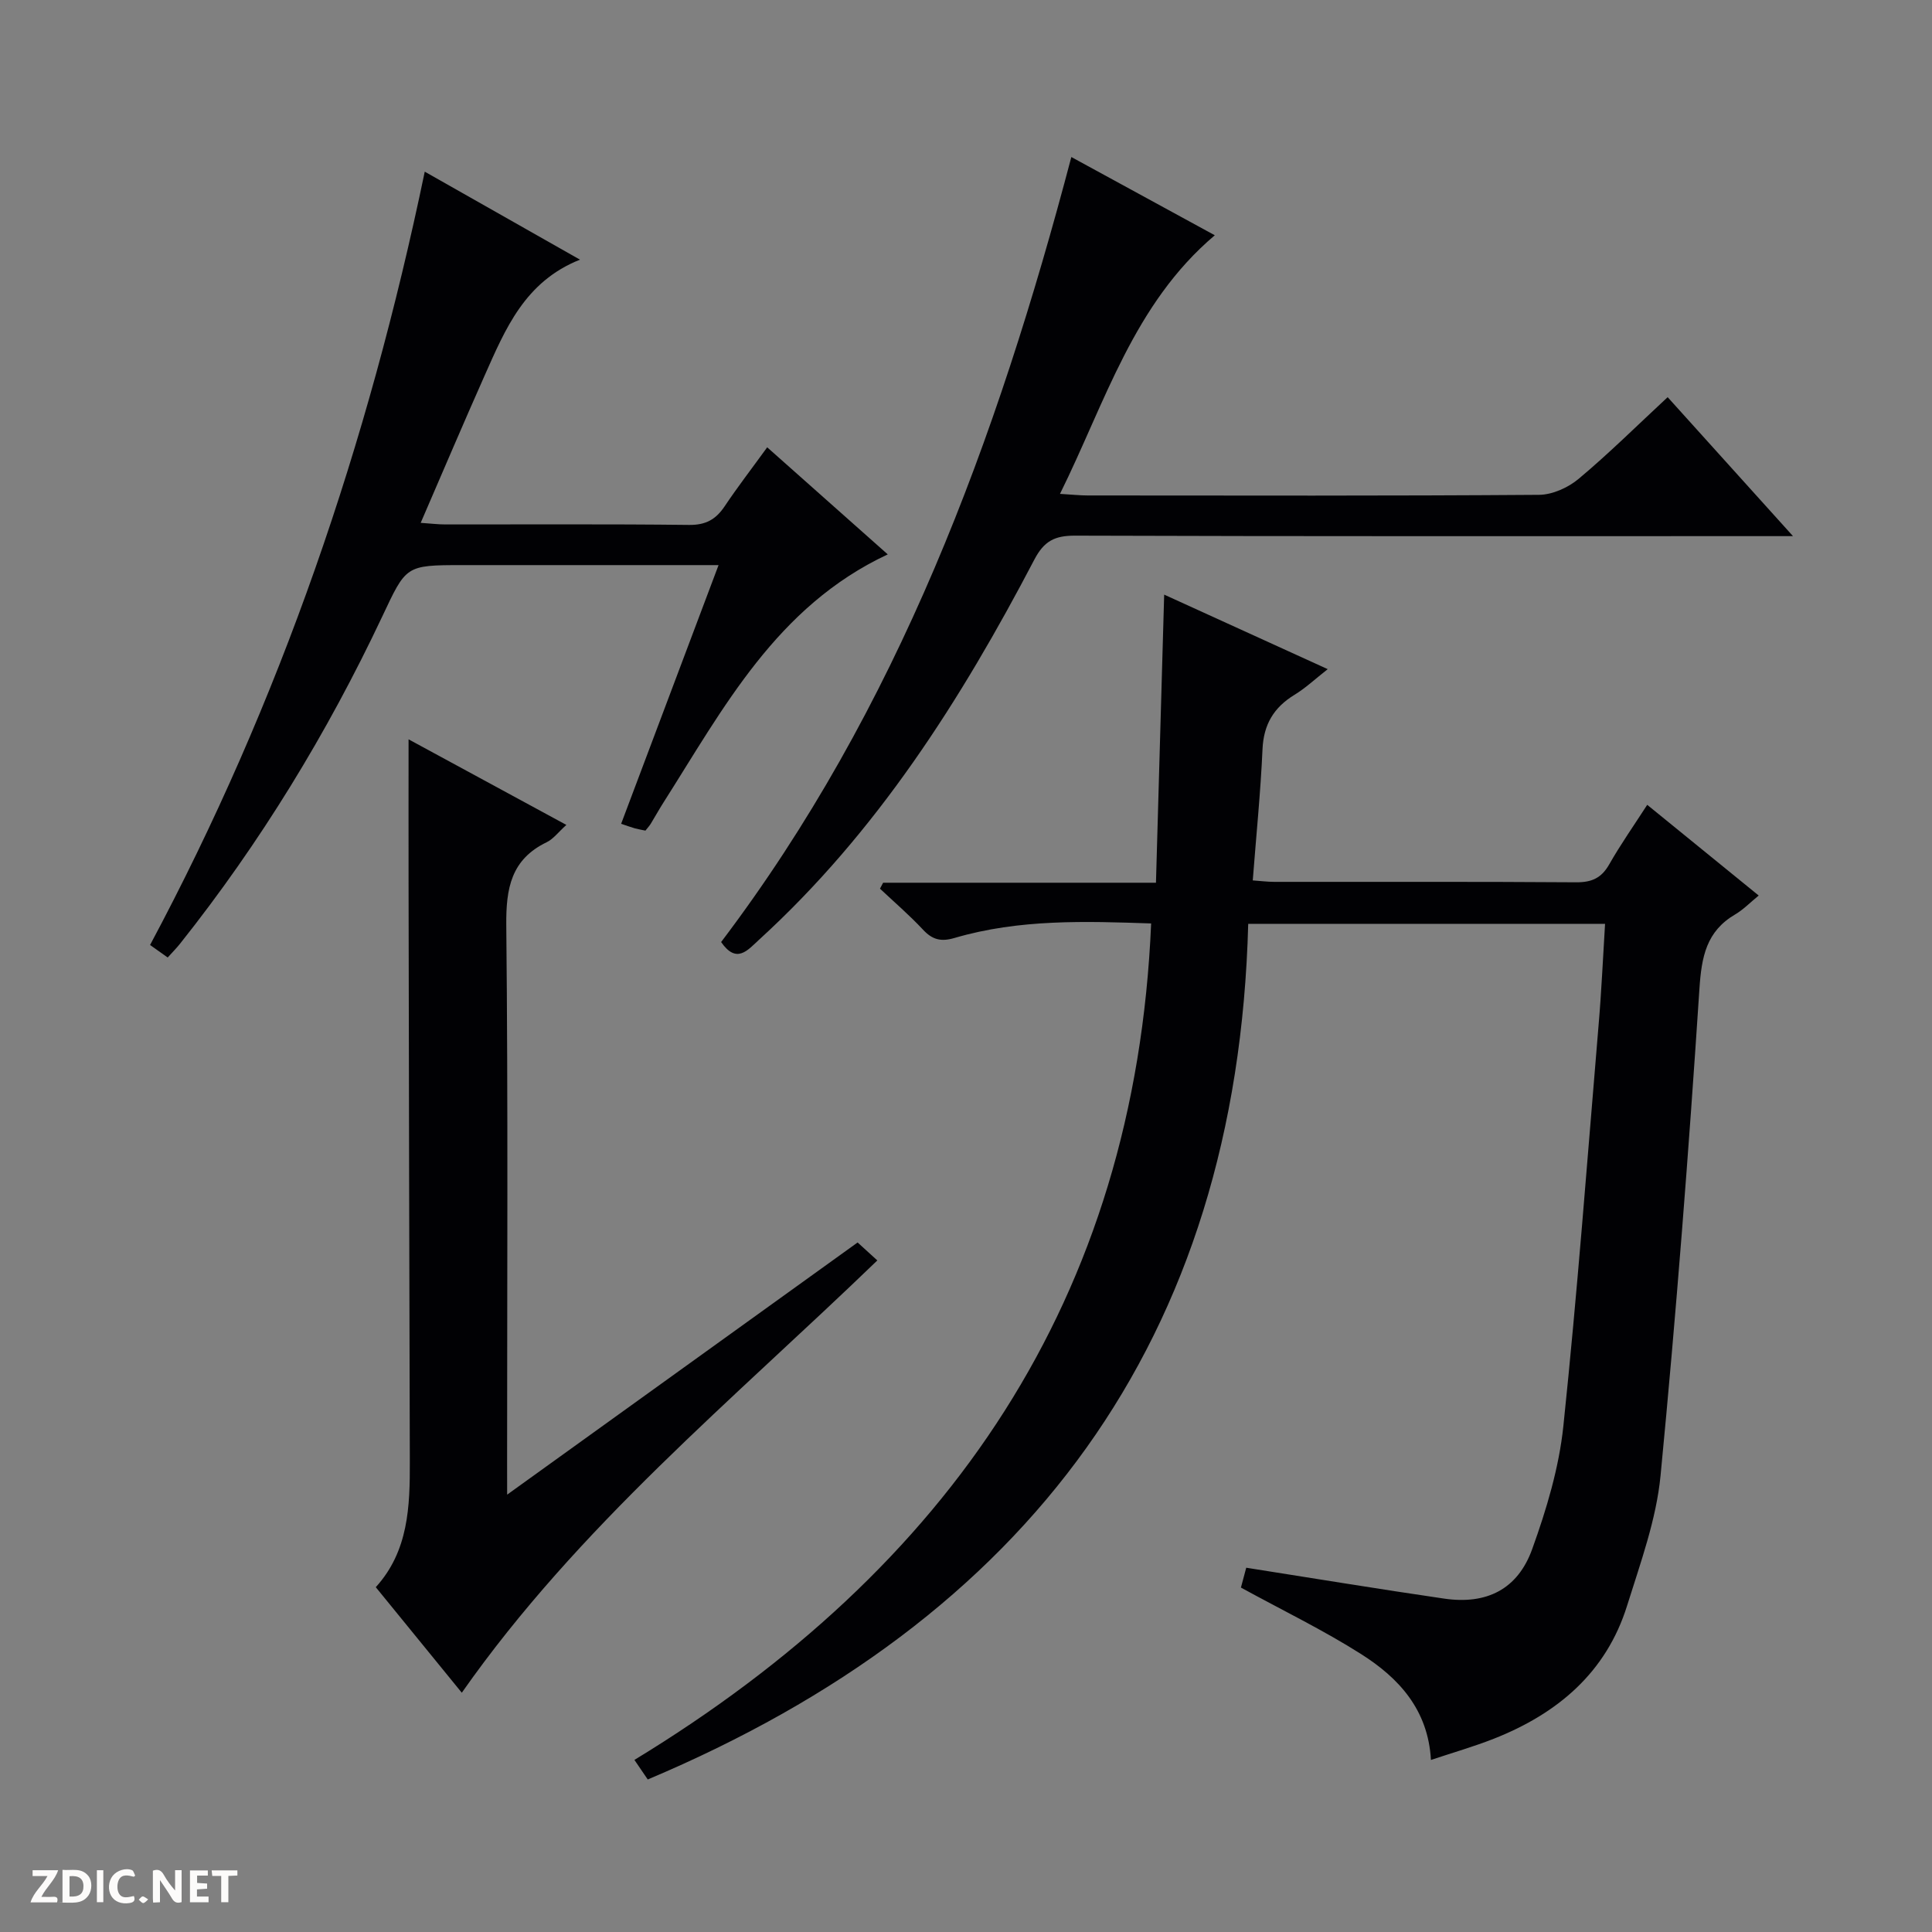 <svg enable-background="new 0 0 400 400" viewBox="0 0 400 400" xmlns="http://www.w3.org/2000/svg"><rect x="0" y="0" width="400" height="400" fill="#808080" stroke="none"/><g fill="#fcfbfa"><path d="m37.59 393.81c-.92.31-1.52.05-2-.78-.7-1.2-1.52-2.34-2.47-3.78v4.59c-.55.03-.95.05-1.41.07-.03-.37-.06-.64-.06-.91 0-1.91 0-3.81 0-5.7 1.13-.41 1.77-.03 2.29.91.62 1.11 1.38 2.14 2.31 3.19v-4.2h1.35v6.61z"/><path d="m12.94 393.88v-6.75c1.9.19 3.93-.54 5.37 1.29.8 1.01.78 2.88.03 3.97-1.37 1.97-3.4 1.51-6.4 1.49m2.45-1.22c2.04.12 2.92-.58 2.89-2.21-.03-1.51-.98-2.19-2.89-2z"/><path d="m11.81 393.87h-5.49c.68-2.18 2.47-3.48 3.51-5.45h-3.08v-1.21h5.29c-.71 2.13-2.44 3.48-3.47 5.51.86 0 1.63.04 2.39-.01.79-.05 1.14.21.85 1.16"/><path d="m39.33 393.86v-6.61h3.7v1.07h-2.22v1.52c.68.04 1.34.09 2.07.13v1.07c-.72.05-1.38.09-2.1.14v1.48h2.4v1.19h-3.85z"/><path d="m27.71 388.56c-1.15-.3-2.46-.61-3.1.64-.37.73-.41 1.93-.06 2.67.63 1.35 1.99.93 3.17.68.35.94-.01 1.32-.93 1.46-1.62.25-3.05-.27-3.76-1.48-.73-1.24-.6-3.03.31-4.17.88-1.11 2.71-1.7 4-1.16.32.13.44.74.65 1.12-.1.08-.19.16-.28.24"/><path d="m49.15 387.24v1.07c-.59.02-1.17.05-1.87.08v5.44h-1.48v-5.44h-1.85c-.05-.4-.08-.73-.13-1.15z"/><path d="m20.06 387.21h1.33v6.62h-1.33z"/><path d="m30.68 393.25c-.39.38-.8.79-1.05.76-.32-.05-.6-.45-.9-.7.26-.24.51-.64.8-.67.29-.04.62.3 1.15.61"/></g><path d="m332.31 191.27c-24.64 0-48.71 0-73.88 0-2.26 86.29-45.67 144-124.32 177.15-.81-1.18-1.61-2.35-2.76-4.05 65.07-39.59 103.68-95.41 106.98-173.18-13.52-.46-27.29-.94-40.72 3.01-2.8.82-4.58.36-6.52-1.73-2.79-2.99-5.91-5.67-8.9-8.48.22-.41.44-.82.65-1.23h56.49c.57-19.94 1.12-39.32 1.7-59.65 11.35 5.17 22.26 10.14 33.86 15.43-2.54 1.99-4.56 3.9-6.89 5.32-4.28 2.62-6.38 6.13-6.61 11.25-.4 8.93-1.3 17.84-2.02 27.17 1.59.11 3.04.3 4.48.3 20.83.02 41.65-.06 62.48.09 3.21.02 5.22-.87 6.83-3.69 2.36-4.15 5.12-8.07 7.88-12.35 7.7 6.26 15.01 12.21 23.08 18.78-1.81 1.48-3.19 2.92-4.84 3.89-6 3.51-6.99 8.75-7.43 15.41-2.21 33.63-4.81 67.25-8.05 100.79-.88 9.11-4.16 18.07-6.92 26.91-4.33 13.91-14.45 22.39-27.61 27.58-4.14 1.63-8.44 2.86-13.01 4.39-.58-10.43-6.68-16.99-14.44-21.91-7.81-4.96-16.2-9.02-24.9-13.78.27-1 .72-2.68 1.1-4.11 13.88 2.18 27.43 4.42 41.01 6.4 8.75 1.27 15.2-1.92 18.2-10.27 2.96-8.22 5.55-16.84 6.45-25.48 2.89-27.58 4.96-55.24 7.28-82.88.6-6.91.9-13.85 1.35-21.08z" fill="#010104"/><path d="m105 309.45c24.7-17.77 48.45-34.86 72.56-52.21 1.26 1.15 2.53 2.31 4.08 3.72-29.85 28.82-61.86 55.03-86.03 89.5-5.86-7.2-11.71-14.37-17.81-21.85 6.8-7.49 7.08-16.72 7.05-26.09-.13-39.81-.18-79.63-.26-119.44-.02-9.93 0-19.85 0-30.01 10.47 5.67 21.33 11.56 32.67 17.72-1.66 1.49-2.69 2.91-4.07 3.58-7.37 3.56-8.44 9.52-8.37 17.16.38 37.15.17 74.3.17 111.45.01 1.79.01 3.58.01 6.47z" fill="#010104"/><path d="m149.3 195.04c36.54-48.24 57.06-103.91 72.51-162.53 10.1 5.51 19.92 10.86 29.7 16.2-16.84 14.26-22.62 34.5-32.05 53.54 2.55.15 4.14.33 5.73.33 31.15.02 62.3.1 93.44-.13 2.78-.02 6.04-1.49 8.22-3.32 6.23-5.21 12.02-10.96 18.42-16.9 8.46 9.38 16.74 18.56 25.95 28.77-2.83 0-4.54 0-6.25 0-47.47 0-94.94.06-142.41-.1-4.2-.01-6.4 1.12-8.41 4.96-15.18 29.01-32.6 56.45-57.06 78.76-2.3 2.11-4.6 5.03-7.79.42z" fill="#010104"/><path d="m34.72 198.24c-1.49-1.05-2.56-1.81-3.65-2.59 26.94-50.41 45.15-103.74 56.87-160.11 10.66 6.04 20.99 11.9 32.14 18.22-11.43 4.54-15.45 14.36-19.72 23.94-4.43 9.96-8.69 19.99-13.26 30.55 2.2.15 3.64.33 5.08.33 16.83.02 33.66-.1 50.49.1 3.46.04 5.55-1.15 7.37-3.87 2.67-3.99 5.61-7.8 8.8-12.2 8.45 7.5 16.59 14.74 24.96 22.17-23.04 10.78-34 31.83-46.51 51.49-.89 1.4-1.69 2.86-2.56 4.28-.26.42-.6.79-1.1 1.42-.66-.14-1.44-.27-2.19-.47-.78-.22-1.55-.51-2.84-.94 6.69-17.77 13.33-35.39 20.17-53.56-14.96 0-29.26 0-43.56 0-3.17 0-6.33 0-9.5 0-11.81 0-11.59.1-16.58 10.66-11.39 24.14-25.22 46.8-41.85 67.72-.71.9-1.53 1.71-2.56 2.86z" fill="#010104"/></svg>